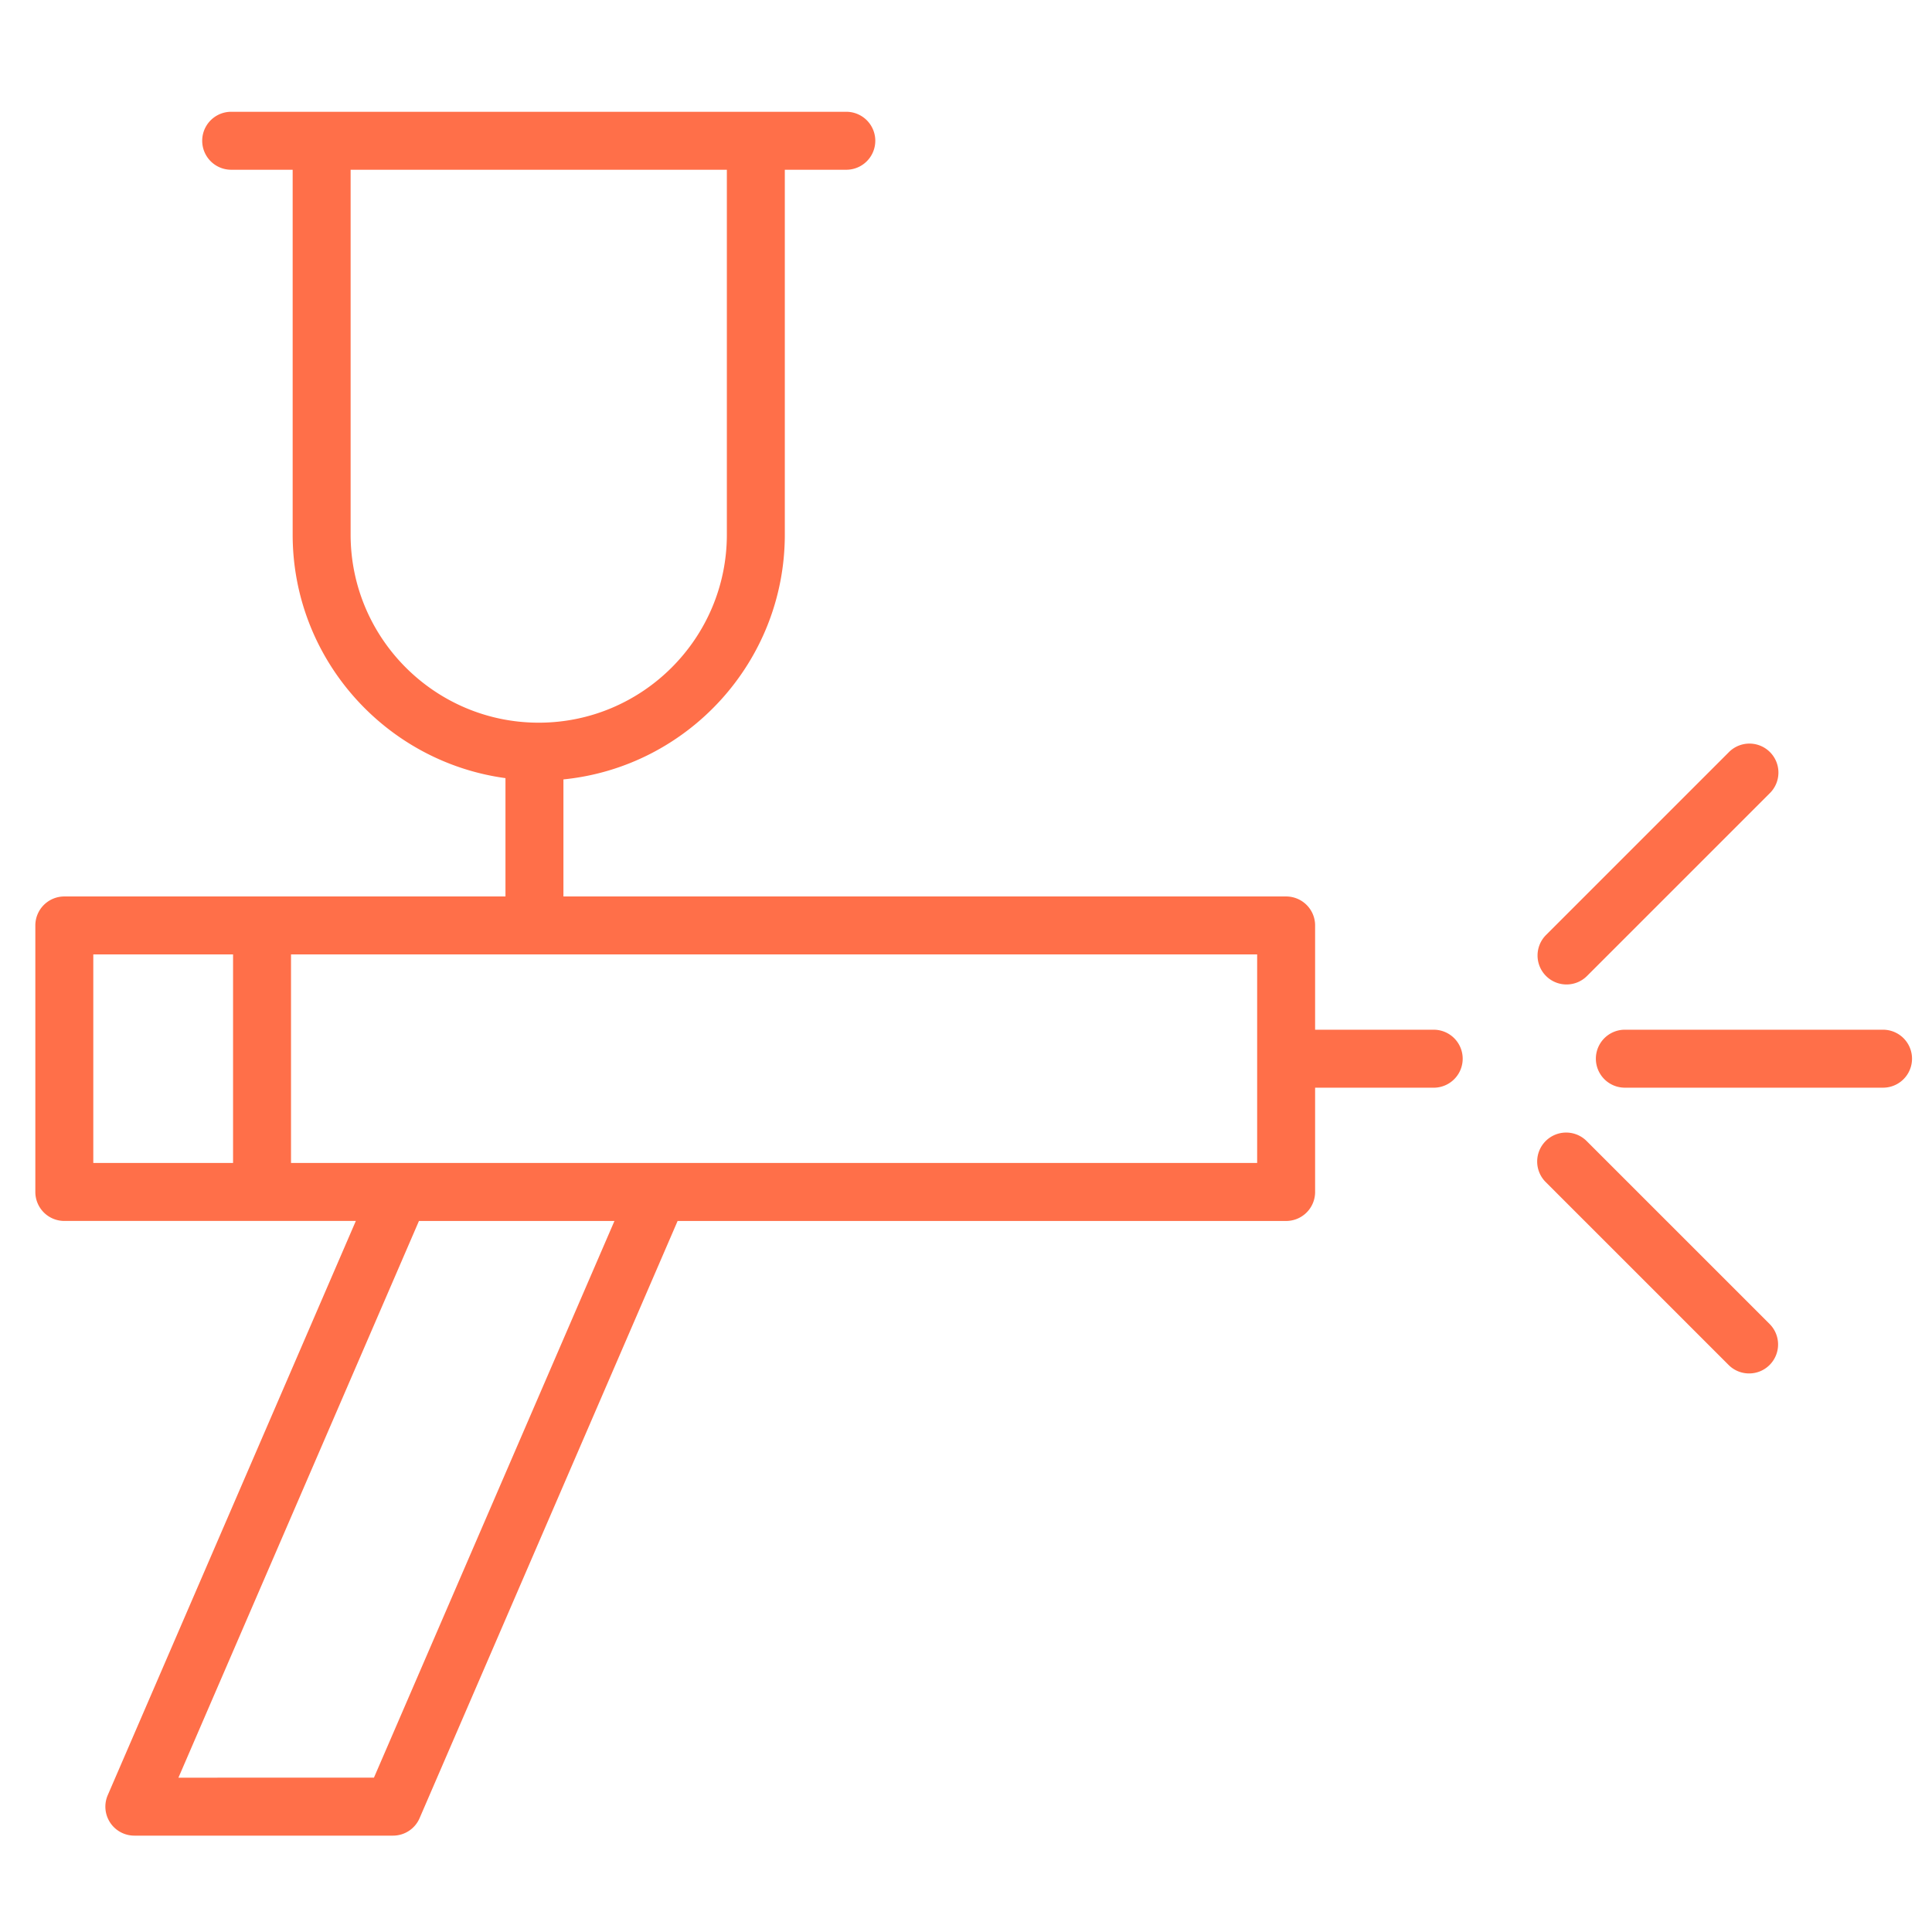 <?xml version="1.0" encoding="UTF-8"?> <svg xmlns="http://www.w3.org/2000/svg" viewBox="0 0 100 100" fill-rule="evenodd"> <g fill="#ff6f49"> <path d="M74.208 53.298H68.07v-5.397a1.5 1.5 0 0 0-1.5-1.5H29.163v-6.059c6.425-.643 11.459-6.081 11.459-12.673V8.786h3.183a1.5 1.5 0 1 0 0-3H11.966a1.5 1.5 0 1 0 0 3h3.182v18.883c0 6.438 4.806 11.762 11.015 12.607v6.125H3.329a1.5 1.5 0 0 0-1.5 1.5v13.795a1.5 1.5 0 0 0 1.5 1.5h15.089L5.577 92.917a1.5 1.5 0 0 0 1.377 2.095h13.387c.599 0 1.14-.355 1.377-.905l13.344-30.884c.004-.009.005-.018.008-.026h31.5a1.5 1.5 0 0 0 1.5-1.5v-5.398h6.138a1.5 1.5 0 0 0 0-3.001zm-56.06-25.629V8.786h19.474v18.883c0 5.369-4.368 9.737-9.737 9.737s-9.737-4.368-9.737-9.737zM4.829 49.401h7.234v10.795H4.829V49.401zm14.526 42.611H9.236l12.438-28.789c.004-.009.005-.018.008-.026h10.122L19.355 92.012zM65.07 60.196H15.063V49.401H65.07v10.795zm16.012-9.24c.384 0 .768-.146 1.061-.439l9.45-9.45a1.5 1.5 0 1 0-2.121-2.121l-9.45 9.45a1.5 1.5 0 0 0 1.06 2.56zm16.384 2.342H84.102a1.5 1.5 0 0 0 0 3h13.364a1.5 1.5 0 0 0 0-3zm-15.323 5.781a1.5 1.5 0 1 0-2.121 2.121l9.45 9.45c.293.293.677.439 1.061.439s.768-.146 1.061-.439a1.5 1.5 0 0 0 0-2.121l-9.451-9.45z"></path> </g> </svg> 
